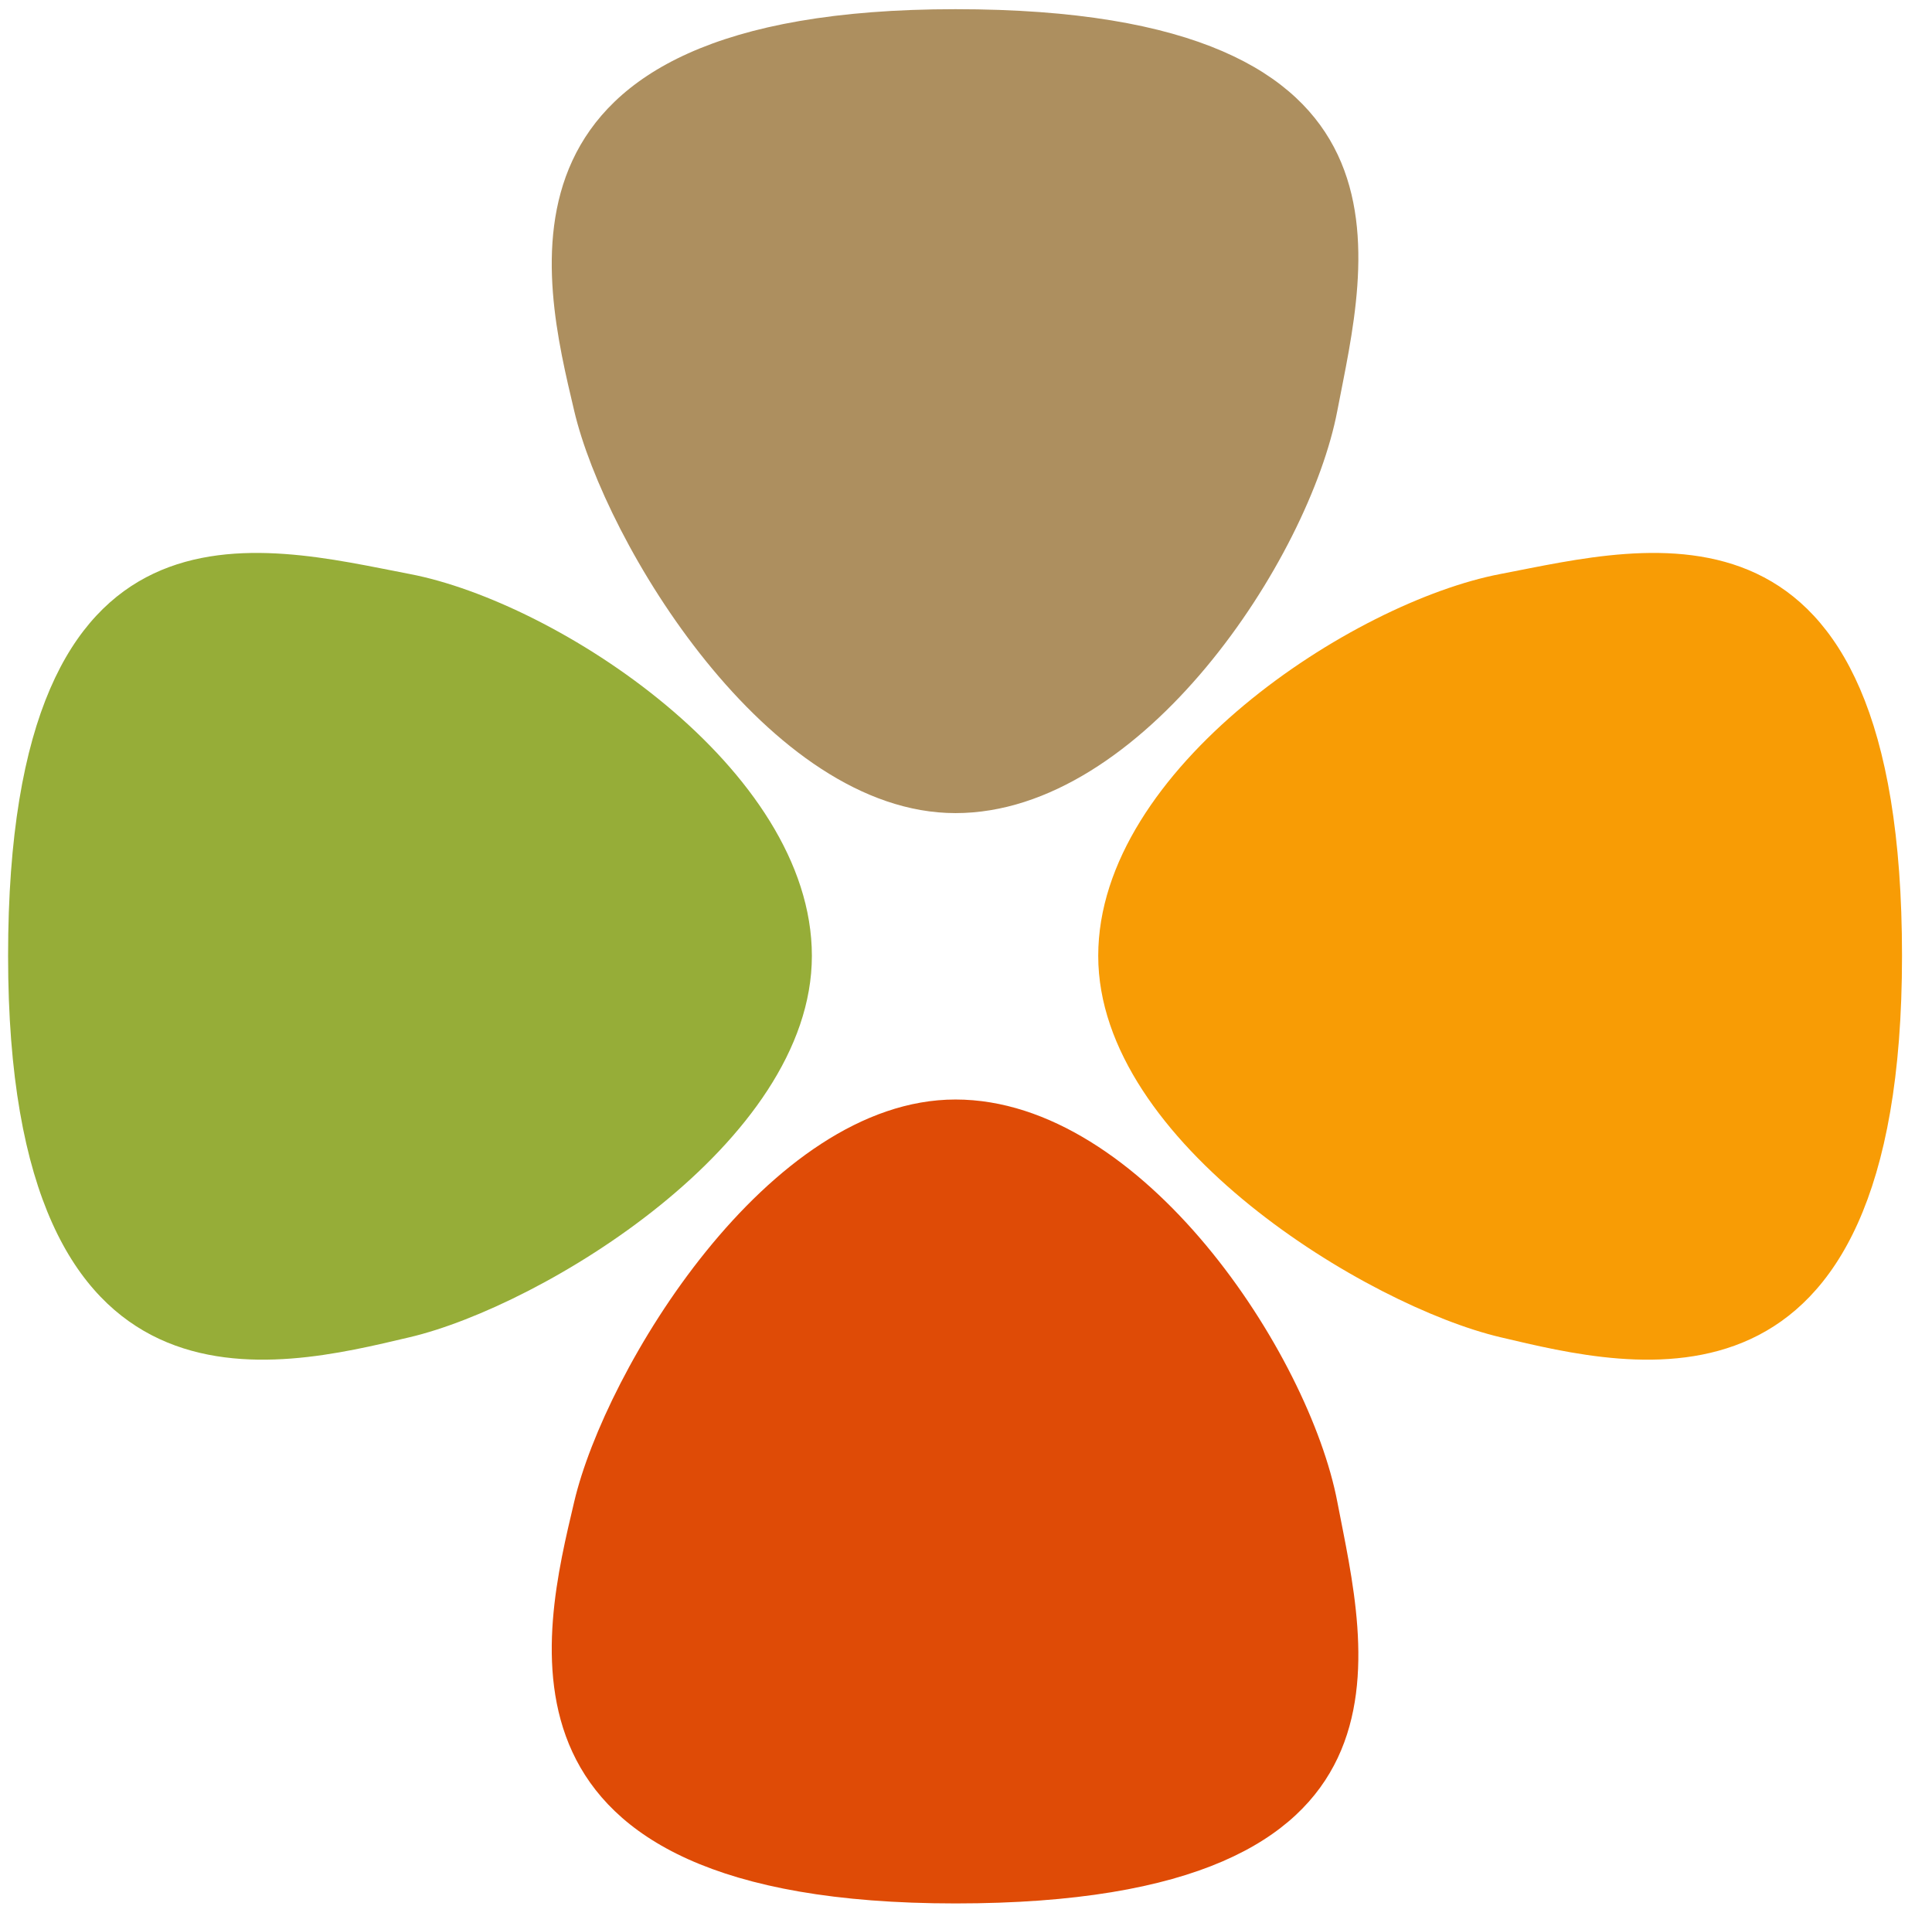 <?xml version="1.0" encoding="UTF-8"?>
<svg width="102px" height="101px" viewBox="0 0 102 101" version="1.1" xmlns="http://www.w3.org/2000/svg" xmlns:xlink="http://www.w3.org/1999/xlink">
    <title>Group</title>
    <g id="spiceapps.io" stroke="none" stroke-width="1" fill="none" fill-rule="evenodd">
        <g id="Logos" transform="translate(-35, -14)">
            <g id="Group" transform="translate(35.353, 14.485)">
                <path d="M50.093,99.99 C75.546,99.99 71.735,86.568 70.25,78.788 C68.764,71.007 59.987,57.554 50.093,57.554 C40.198,57.554 31.6,71.823 29.962,78.788 C28.324,85.752 24.639,99.99 50.093,99.99 Z" id="Oval" fill="#DF4B06"></path>
                <path d="M50.093,42.436 C75.546,42.436 71.735,29.014 70.25,21.234 C68.764,13.453 59.987,0 50.093,0 C40.198,0 31.6,14.269 29.962,21.234 C28.324,28.198 24.639,42.436 50.093,42.436 Z" id="Oval" fill="#AD8F5F" transform="translate(50.069, 21.218) scale(1, -1) translate(-50.069, -21.218) "></path>
                <path d="M21.316,71.213 C46.769,71.213 42.958,57.791 41.473,50.011 C39.987,42.23 31.21,28.777 21.316,28.777 C11.421,28.777 2.823,43.046 1.185,50.011 C-0.453,56.975 -4.138,71.213 21.316,71.213 Z" id="Oval" fill="#96AD38" transform="translate(21.292, 49.995) scale(1, -1) rotate(90) translate(-21.292, -49.995) "></path>
                <path d="M78.869,71.213 C104.323,71.213 100.512,57.791 99.027,50.011 C97.541,42.23 88.764,28.777 78.869,28.777 C68.975,28.777 60.377,43.046 58.739,50.011 C57.101,56.975 53.416,71.213 78.869,71.213 Z" id="Oval" fill="#F89C05" transform="translate(78.846, 49.995) scale(-1, -1) rotate(90) translate(-78.846, -49.995) "></path>
            </g>
        </g>
    </g>
</svg>